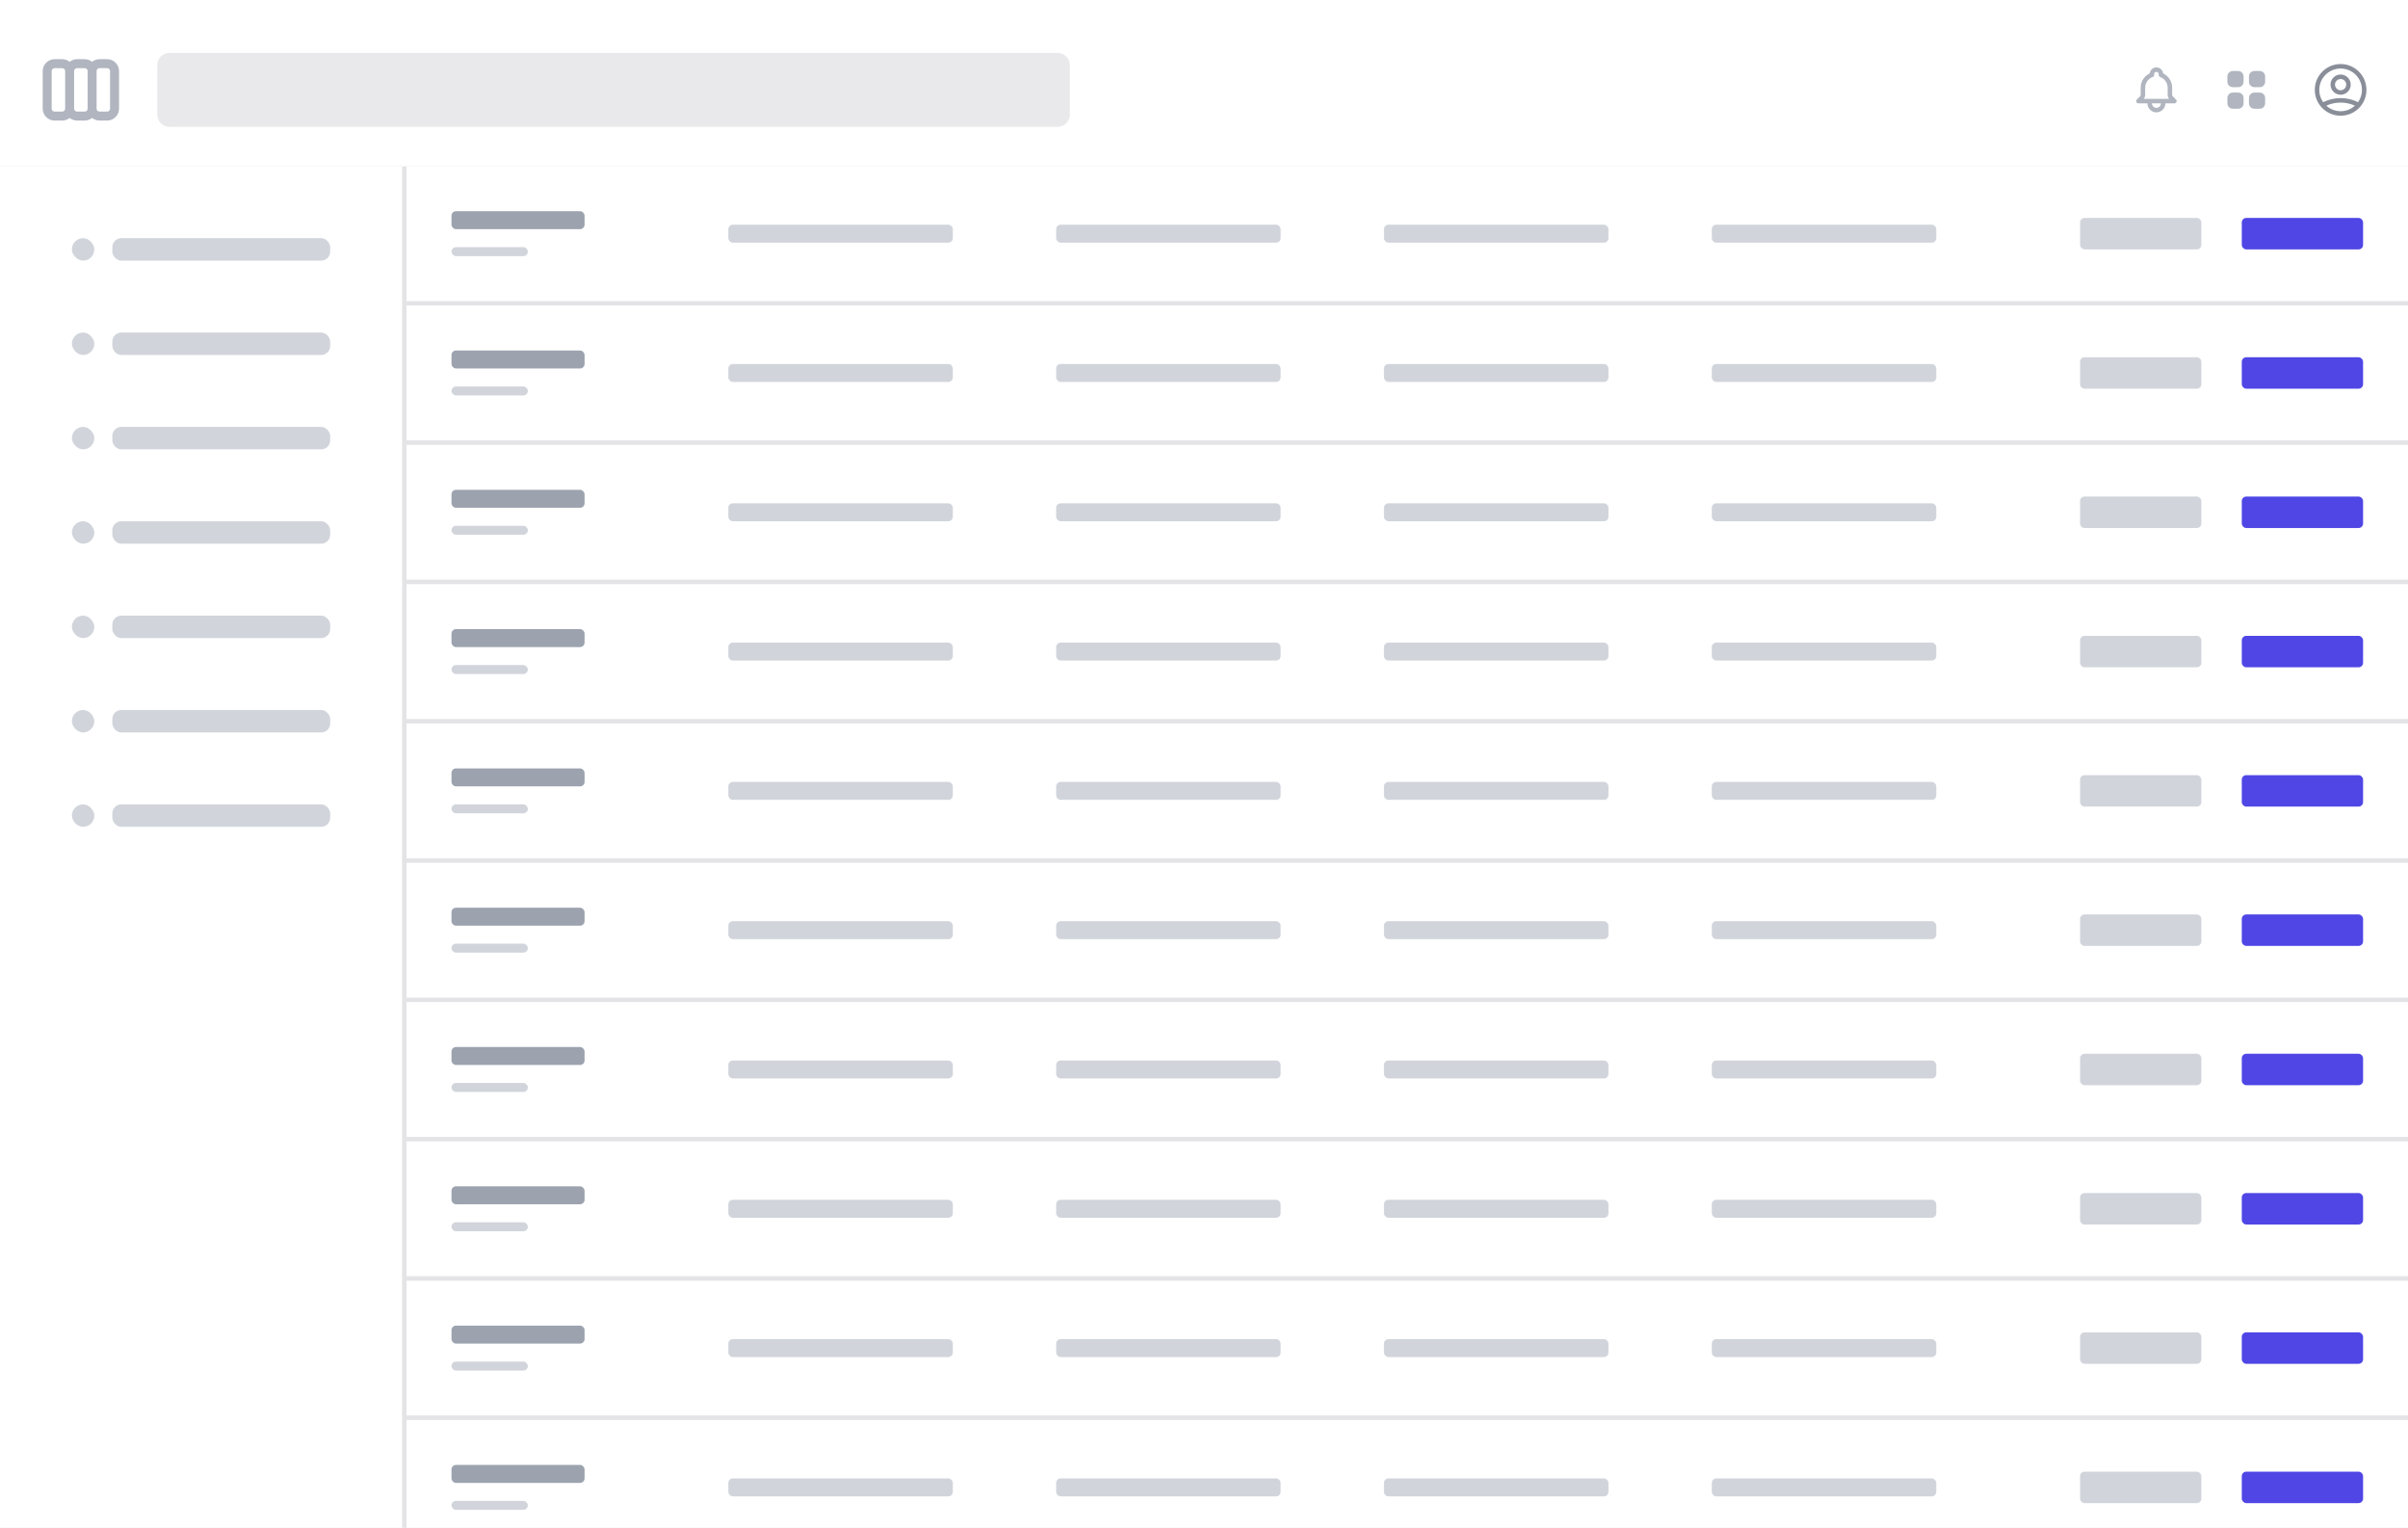 <svg viewBox="0 0 536 340" fill="none" xmlns="http://www.w3.org/2000/svg">
    <g clip-path="url(#clip0)">
        <rect width="536" height="340" fill="white" />
        <g opacity="0.8" filter="url(#filter0_dd)">
            <rect width="536" height="36" fill="white" />
            <path d="M15.5 22.167V13.833M15.5 22.167C15.5 22.609 15.324 23.033 15.012 23.345C14.699 23.658 14.275 23.833 13.833 23.833H12.167C11.725 23.833 11.301 23.658 10.988 23.345C10.676 23.033 10.5 22.609 10.5 22.167V13.833C10.5 13.391 10.676 12.967 10.988 12.655C11.301 12.342 11.725 12.167 12.167 12.167H13.833C14.275 12.167 14.699 12.342 15.012 12.655C15.324 12.967 15.5 13.391 15.5 13.833M15.5 22.167C15.5 22.609 15.676 23.033 15.988 23.345C16.301 23.658 16.725 23.833 17.167 23.833H18.833C19.275 23.833 19.699 23.658 20.012 23.345C20.324 23.033 20.5 22.609 20.5 22.167M15.5 13.833C15.5 13.391 15.676 12.967 15.988 12.655C16.301 12.342 16.725 12.167 17.167 12.167H18.833C19.275 12.167 19.699 12.342 20.012 12.655C20.324 12.967 20.5 13.391 20.5 13.833M20.5 22.167V13.833M20.5 22.167C20.5 22.609 20.676 23.033 20.988 23.345C21.301 23.658 21.725 23.833 22.167 23.833H23.833C24.275 23.833 24.699 23.658 25.012 23.345C25.324 23.033 25.5 22.609 25.5 22.167V13.833C25.5 13.391 25.324 12.967 25.012 12.655C24.699 12.342 24.275 12.167 23.833 12.167H22.167C21.725 12.167 21.301 12.342 20.988 12.655C20.676 12.967 20.5 13.391 20.5 13.833" stroke="#9CA3AF" stroke-width="2" stroke-linecap="round" stroke-linejoin="round" />
            <path d="M235.398 9.764H37.745C36.229 9.764 35 10.993 35 12.51V23.49C35 25.006 36.229 26.235 37.745 26.235H235.398C236.914 26.235 238.143 25.006 238.143 23.49V12.51C238.143 10.993 236.914 9.764 235.398 9.764Z" fill="#E4E4E7" />
            <path d="M481.5 20.5H484L483.297 19.797C483.203 19.703 483.128 19.591 483.077 19.468C483.026 19.345 483 19.212 483 19.079V17.5C483 16.88 482.808 16.274 482.45 15.767C482.091 15.261 481.585 14.877 481 14.671V14.5C481 14.235 480.895 13.98 480.707 13.793C480.52 13.605 480.265 13.5 480 13.5C479.735 13.5 479.48 13.605 479.293 13.793C479.105 13.98 479 14.235 479 14.5V14.671C477.835 15.082 477 16.194 477 17.5V19.079C477 19.349 476.893 19.607 476.703 19.797L476 20.5H478.5M481.5 20.5H478.5M481.5 20.5V21C481.5 21.398 481.342 21.779 481.061 22.061C480.779 22.342 480.398 22.5 480 22.5C479.602 22.5 479.221 22.342 478.939 22.061C478.658 21.779 478.5 21.398 478.5 21V20.5" stroke="#9CA3AF" stroke-linecap="round" stroke-linejoin="round" />
            <path d="M497 13.8C496.682 13.8 496.377 13.927 496.152 14.152C495.926 14.377 495.8 14.682 495.8 15V16.2C495.8 16.518 495.926 16.823 496.152 17.049C496.377 17.274 496.682 17.4 497 17.4H498.2C498.518 17.4 498.824 17.274 499.049 17.049C499.274 16.823 499.4 16.518 499.4 16.2V15C499.4 14.682 499.274 14.377 499.049 14.152C498.824 13.927 498.518 13.8 498.2 13.8H497ZM497 18.6C496.682 18.6 496.377 18.727 496.152 18.951C495.926 19.177 495.8 19.482 495.8 19.8V21C495.8 21.318 495.926 21.623 496.152 21.849C496.377 22.074 496.682 22.2 497 22.2H498.2C498.518 22.2 498.824 22.074 499.049 21.849C499.274 21.623 499.4 21.318 499.4 21V19.8C499.4 19.482 499.274 19.177 499.049 18.951C498.824 18.727 498.518 18.6 498.2 18.6H497ZM500.6 15C500.6 14.682 500.726 14.377 500.952 14.152C501.177 13.927 501.482 13.8 501.8 13.8H503C503.318 13.8 503.624 13.927 503.849 14.152C504.074 14.377 504.2 14.682 504.2 15V16.2C504.2 16.518 504.074 16.823 503.849 17.049C503.624 17.274 503.318 17.4 503 17.4H501.8C501.482 17.4 501.177 17.274 500.952 17.049C500.726 16.823 500.6 16.518 500.6 16.2V15ZM500.6 19.8C500.6 19.482 500.726 19.177 500.952 18.951C501.177 18.727 501.482 18.6 501.8 18.6H503C503.318 18.6 503.624 18.727 503.849 18.951C504.074 19.177 504.2 19.482 504.2 19.8V21C504.2 21.318 504.074 21.623 503.849 21.849C503.624 22.074 503.318 22.2 503 22.2H501.8C501.482 22.2 501.177 22.074 500.952 21.849C500.726 21.623 500.6 21.318 500.6 21V19.8Z" fill="#9CA3AF" />
            <path d="M516.987 21.386C518.211 20.694 519.594 20.331 521 20.333C522.458 20.333 523.827 20.715 525.013 21.386M522.75 16.833C522.75 17.297 522.566 17.743 522.237 18.071C521.909 18.399 521.464 18.583 521 18.583C520.536 18.583 520.091 18.399 519.763 18.071C519.434 17.743 519.25 17.297 519.25 16.833C519.25 16.369 519.434 15.924 519.763 15.596C520.091 15.268 520.536 15.083 521 15.083C521.464 15.083 521.909 15.268 522.237 15.596C522.566 15.924 522.75 16.369 522.75 16.833ZM526.25 18C526.25 18.689 526.114 19.372 525.85 20.009C525.587 20.646 525.2 21.225 524.712 21.712C524.225 22.2 523.646 22.587 523.009 22.85C522.372 23.114 521.689 23.25 521 23.25C520.311 23.25 519.628 23.114 518.991 22.85C518.354 22.587 517.775 22.2 517.288 21.712C516.8 21.225 516.413 20.646 516.15 20.009C515.886 19.372 515.75 18.689 515.75 18C515.75 16.608 516.303 15.272 517.288 14.288C518.272 13.303 519.608 12.75 521 12.75C522.392 12.75 523.728 13.303 524.712 14.288C525.697 15.272 526.25 16.608 526.25 18Z" stroke="#6B7280" stroke-linecap="round" stroke-linejoin="round" />
        </g>
        <rect width="536" height="471" transform="translate(0 37)" fill="#E4E4E7" />
        <rect width="89.496" height="471" transform="translate(0 37)" fill="white" />
        <rect x="16" y="53" width="5" height="5" rx="2.5" fill="#D1D5DB" />
        <rect x="25" y="53" width="48.496" height="5" rx="2" fill="#D1D5DB" />
        <rect x="16" y="74" width="5" height="5" rx="2.5" fill="#D1D5DB" />
        <rect x="25" y="74" width="48.496" height="5" rx="2" fill="#D1D5DB" />
        <rect x="16" y="95" width="5" height="5" rx="2.5" fill="#D1D5DB" />
        <rect x="25" y="95" width="48.496" height="5" rx="2" fill="#D1D5DB" />
        <rect x="16" y="116" width="5" height="5" rx="2.5" fill="#D1D5DB" />
        <rect x="25" y="116" width="48.496" height="5" rx="2" fill="#D1D5DB" />
        <rect x="16" y="137" width="5" height="5" rx="2.5" fill="#D1D5DB" />
        <rect x="25" y="137" width="48.496" height="5" rx="2" fill="#D1D5DB" />
        <rect x="16" y="158" width="5" height="5" rx="2.5" fill="#D1D5DB" />
        <rect x="25" y="158" width="48.496" height="5" rx="2" fill="#D1D5DB" />
        <rect x="16" y="179" width="5" height="5" rx="2.5" fill="#D1D5DB" />
        <rect x="25" y="179" width="48.496" height="5" rx="2" fill="#D1D5DB" />
        <rect width="445.504" height="30" transform="translate(90.496 37)" fill="white" />
        <rect x="100.496" y="47" width="29.625" height="4" rx="1" fill="#9CA3AF" />
        <rect x="100.496" y="55" width="17" height="2" rx="1" fill="#D1D5DB" />
        <rect x="162.121" y="50" width="49.97" height="4" rx="1" fill="#D1D5DB" />
        <rect x="235.091" y="50" width="49.97" height="4" rx="1" fill="#D1D5DB" />
        <rect x="308.061" y="50" width="49.97" height="4" rx="1" fill="#D1D5DB" />
        <rect x="381.03" y="50" width="49.97" height="4" rx="1" fill="#D1D5DB" />
        <rect x="463" y="48.5" width="27" height="7" rx="1" fill="#D1D5DB" />
        <rect x="499" y="48.5" width="27" height="7" rx="1" fill="#4f46e5" />
        <rect width="445.504" height="30" transform="translate(90.496 68)" fill="white" />
        <rect x="100.496" y="78" width="29.625" height="4" rx="1" fill="#9CA3AF" />
        <rect x="100.496" y="86" width="17" height="2" rx="1" fill="#D1D5DB" />
        <rect x="162.121" y="81" width="49.97" height="4" rx="1" fill="#D1D5DB" />
        <rect x="235.091" y="81" width="49.97" height="4" rx="1" fill="#D1D5DB" />
        <rect x="308.061" y="81" width="49.97" height="4" rx="1" fill="#D1D5DB" />
        <rect x="381.03" y="81" width="49.97" height="4" rx="1" fill="#D1D5DB" />
        <rect x="463" y="79.5" width="27" height="7" rx="1" fill="#D1D5DB" />
        <rect x="499" y="79.5" width="27" height="7" rx="1" fill="#4f46e5" />
        <rect width="445.504" height="30" transform="translate(90.496 99)" fill="white" />
        <rect x="100.496" y="109" width="29.625" height="4" rx="1" fill="#9CA3AF" />
        <rect x="100.496" y="117" width="17" height="2" rx="1" fill="#D1D5DB" />
        <rect x="162.121" y="112" width="49.97" height="4" rx="1" fill="#D1D5DB" />
        <rect x="235.091" y="112" width="49.97" height="4" rx="1" fill="#D1D5DB" />
        <rect x="308.061" y="112" width="49.97" height="4" rx="1" fill="#D1D5DB" />
        <rect x="381.03" y="112" width="49.97" height="4" rx="1" fill="#D1D5DB" />
        <rect x="463" y="110.5" width="27" height="7" rx="1" fill="#D1D5DB" />
        <rect x="499" y="110.5" width="27" height="7" rx="1" fill="#4f46e5" />
        <rect width="445.504" height="30" transform="translate(90.496 130)" fill="white" />
        <rect x="100.496" y="140" width="29.625" height="4" rx="1" fill="#9CA3AF" />
        <rect x="100.496" y="148" width="17" height="2" rx="1" fill="#D1D5DB" />
        <rect x="162.121" y="143" width="49.97" height="4" rx="1" fill="#D1D5DB" />
        <rect x="235.091" y="143" width="49.97" height="4" rx="1" fill="#D1D5DB" />
        <rect x="308.061" y="143" width="49.97" height="4" rx="1" fill="#D1D5DB" />
        <rect x="381.03" y="143" width="49.97" height="4" rx="1" fill="#D1D5DB" />
        <rect x="463" y="141.5" width="27" height="7" rx="1" fill="#D1D5DB" />
        <rect x="499" y="141.5" width="27" height="7" rx="1" fill="#4f46e5" />
        <rect width="445.504" height="30" transform="translate(90.496 161)" fill="white" />
        <rect x="100.496" y="171" width="29.625" height="4" rx="1" fill="#9CA3AF" />
        <rect x="100.496" y="179" width="17" height="2" rx="1" fill="#D1D5DB" />
        <rect x="162.121" y="174" width="49.97" height="4" rx="1" fill="#D1D5DB" />
        <rect x="235.091" y="174" width="49.97" height="4" rx="1" fill="#D1D5DB" />
        <rect x="308.061" y="174" width="49.97" height="4" rx="1" fill="#D1D5DB" />
        <rect x="381.03" y="174" width="49.97" height="4" rx="1" fill="#D1D5DB" />
        <rect x="463" y="172.5" width="27" height="7" rx="1" fill="#D1D5DB" />
        <rect x="499" y="172.5" width="27" height="7" rx="1" fill="#4f46e5" />
        <rect width="445.504" height="30" transform="translate(90.496 192)" fill="white" />
        <rect x="100.496" y="202" width="29.625" height="4" rx="1" fill="#9CA3AF" />
        <rect x="100.496" y="210" width="17" height="2" rx="1" fill="#D1D5DB" />
        <rect x="162.121" y="205" width="49.97" height="4" rx="1" fill="#D1D5DB" />
        <rect x="235.091" y="205" width="49.97" height="4" rx="1" fill="#D1D5DB" />
        <rect x="308.061" y="205" width="49.97" height="4" rx="1" fill="#D1D5DB" />
        <rect x="381.03" y="205" width="49.97" height="4" rx="1" fill="#D1D5DB" />
        <rect x="463" y="203.5" width="27" height="7" rx="1" fill="#D1D5DB" />
        <rect x="499" y="203.5" width="27" height="7" rx="1" fill="#4f46e5" />
        <rect width="445.504" height="30" transform="translate(90.496 223)" fill="white" />
        <rect x="100.496" y="233" width="29.625" height="4" rx="1" fill="#9CA3AF" />
        <rect x="100.496" y="241" width="17" height="2" rx="1" fill="#D1D5DB" />
        <rect x="162.121" y="236" width="49.97" height="4" rx="1" fill="#D1D5DB" />
        <rect x="235.091" y="236" width="49.97" height="4" rx="1" fill="#D1D5DB" />
        <rect x="308.061" y="236" width="49.97" height="4" rx="1" fill="#D1D5DB" />
        <rect x="381.03" y="236" width="49.97" height="4" rx="1" fill="#D1D5DB" />
        <rect x="463" y="234.5" width="27" height="7" rx="1" fill="#D1D5DB" />
        <rect x="499" y="234.5" width="27" height="7" rx="1" fill="#4f46e5" />
        <rect width="445.504" height="30" transform="translate(90.496 254)" fill="white" />
        <rect x="100.496" y="264" width="29.625" height="4" rx="1" fill="#9CA3AF" />
        <rect x="100.496" y="272" width="17" height="2" rx="1" fill="#D1D5DB" />
        <rect x="162.121" y="267" width="49.97" height="4" rx="1" fill="#D1D5DB" />
        <rect x="235.091" y="267" width="49.97" height="4" rx="1" fill="#D1D5DB" />
        <rect x="308.061" y="267" width="49.97" height="4" rx="1" fill="#D1D5DB" />
        <rect x="381.03" y="267" width="49.97" height="4" rx="1" fill="#D1D5DB" />
        <rect x="463" y="265.5" width="27" height="7" rx="1" fill="#D1D5DB" />
        <rect x="499" y="265.5" width="27" height="7" rx="1" fill="#4f46e5" />
        <rect width="445.504" height="30" transform="translate(90.496 285)" fill="white" />
        <rect x="100.496" y="295" width="29.625" height="4" rx="1" fill="#9CA3AF" />
        <rect x="100.496" y="303" width="17" height="2" rx="1" fill="#D1D5DB" />
        <rect x="162.121" y="298" width="49.97" height="4" rx="1" fill="#D1D5DB" />
        <rect x="235.091" y="298" width="49.97" height="4" rx="1" fill="#D1D5DB" />
        <rect x="308.061" y="298" width="49.97" height="4" rx="1" fill="#D1D5DB" />
        <rect x="381.03" y="298" width="49.97" height="4" rx="1" fill="#D1D5DB" />
        <rect x="463" y="296.5" width="27" height="7" rx="1" fill="#D1D5DB" />
        <rect x="499" y="296.5" width="27" height="7" rx="1" fill="#4f46e5" />
        <rect width="445.504" height="30" transform="translate(90.496 316)" fill="white" />
        <rect x="100.496" y="326" width="29.625" height="4" rx="1" fill="#9CA3AF" />
        <rect x="100.496" y="334" width="17" height="2" rx="1" fill="#D1D5DB" />
        <rect x="162.121" y="329" width="49.97" height="4" rx="1" fill="#D1D5DB" />
        <rect x="235.091" y="329" width="49.97" height="4" rx="1" fill="#D1D5DB" />
        <rect x="308.061" y="329" width="49.97" height="4" rx="1" fill="#D1D5DB" />
        <rect x="381.03" y="329" width="49.97" height="4" rx="1" fill="#D1D5DB" />
        <rect x="463" y="327.5" width="27" height="7" rx="1" fill="#D1D5DB" />
        <rect x="499" y="327.5" width="27" height="7" rx="1" fill="#4f46e5" />
    </g>
    <defs>
        <filter id="filter0_dd" x="-3" y="-2" width="542" height="42" filterUnits="userSpaceOnUse" color-interpolation-filters="sRGB">
            <feFlood flood-opacity="0" result="BackgroundImageFix" />
            <feColorMatrix in="SourceAlpha" type="matrix" values="0 0 0 0 0 0 0 0 0 0 0 0 0 0 0 0 0 0 127 0" result="hardAlpha" />
            <feOffset dy="1" />
            <feGaussianBlur stdDeviation="1.5" />
            <feColorMatrix type="matrix" values="0 0 0 0 0 0 0 0 0 0 0 0 0 0 0 0 0 0 0.1 0" />
            <feBlend mode="normal" in2="BackgroundImageFix" result="effect1_dropShadow" />
            <feColorMatrix in="SourceAlpha" type="matrix" values="0 0 0 0 0 0 0 0 0 0 0 0 0 0 0 0 0 0 127 0" result="hardAlpha" />
            <feOffset dy="1" />
            <feGaussianBlur stdDeviation="1" />
            <feColorMatrix type="matrix" values="0 0 0 0 0 0 0 0 0 0 0 0 0 0 0 0 0 0 0.06 0" />
            <feBlend mode="normal" in2="effect1_dropShadow" result="effect2_dropShadow" />
            <feBlend mode="normal" in="SourceGraphic" in2="effect2_dropShadow" result="shape" />
        </filter>
        <clipPath id="clip0">
            <rect width="536" height="340" fill="white" />
        </clipPath>
    </defs>
</svg>